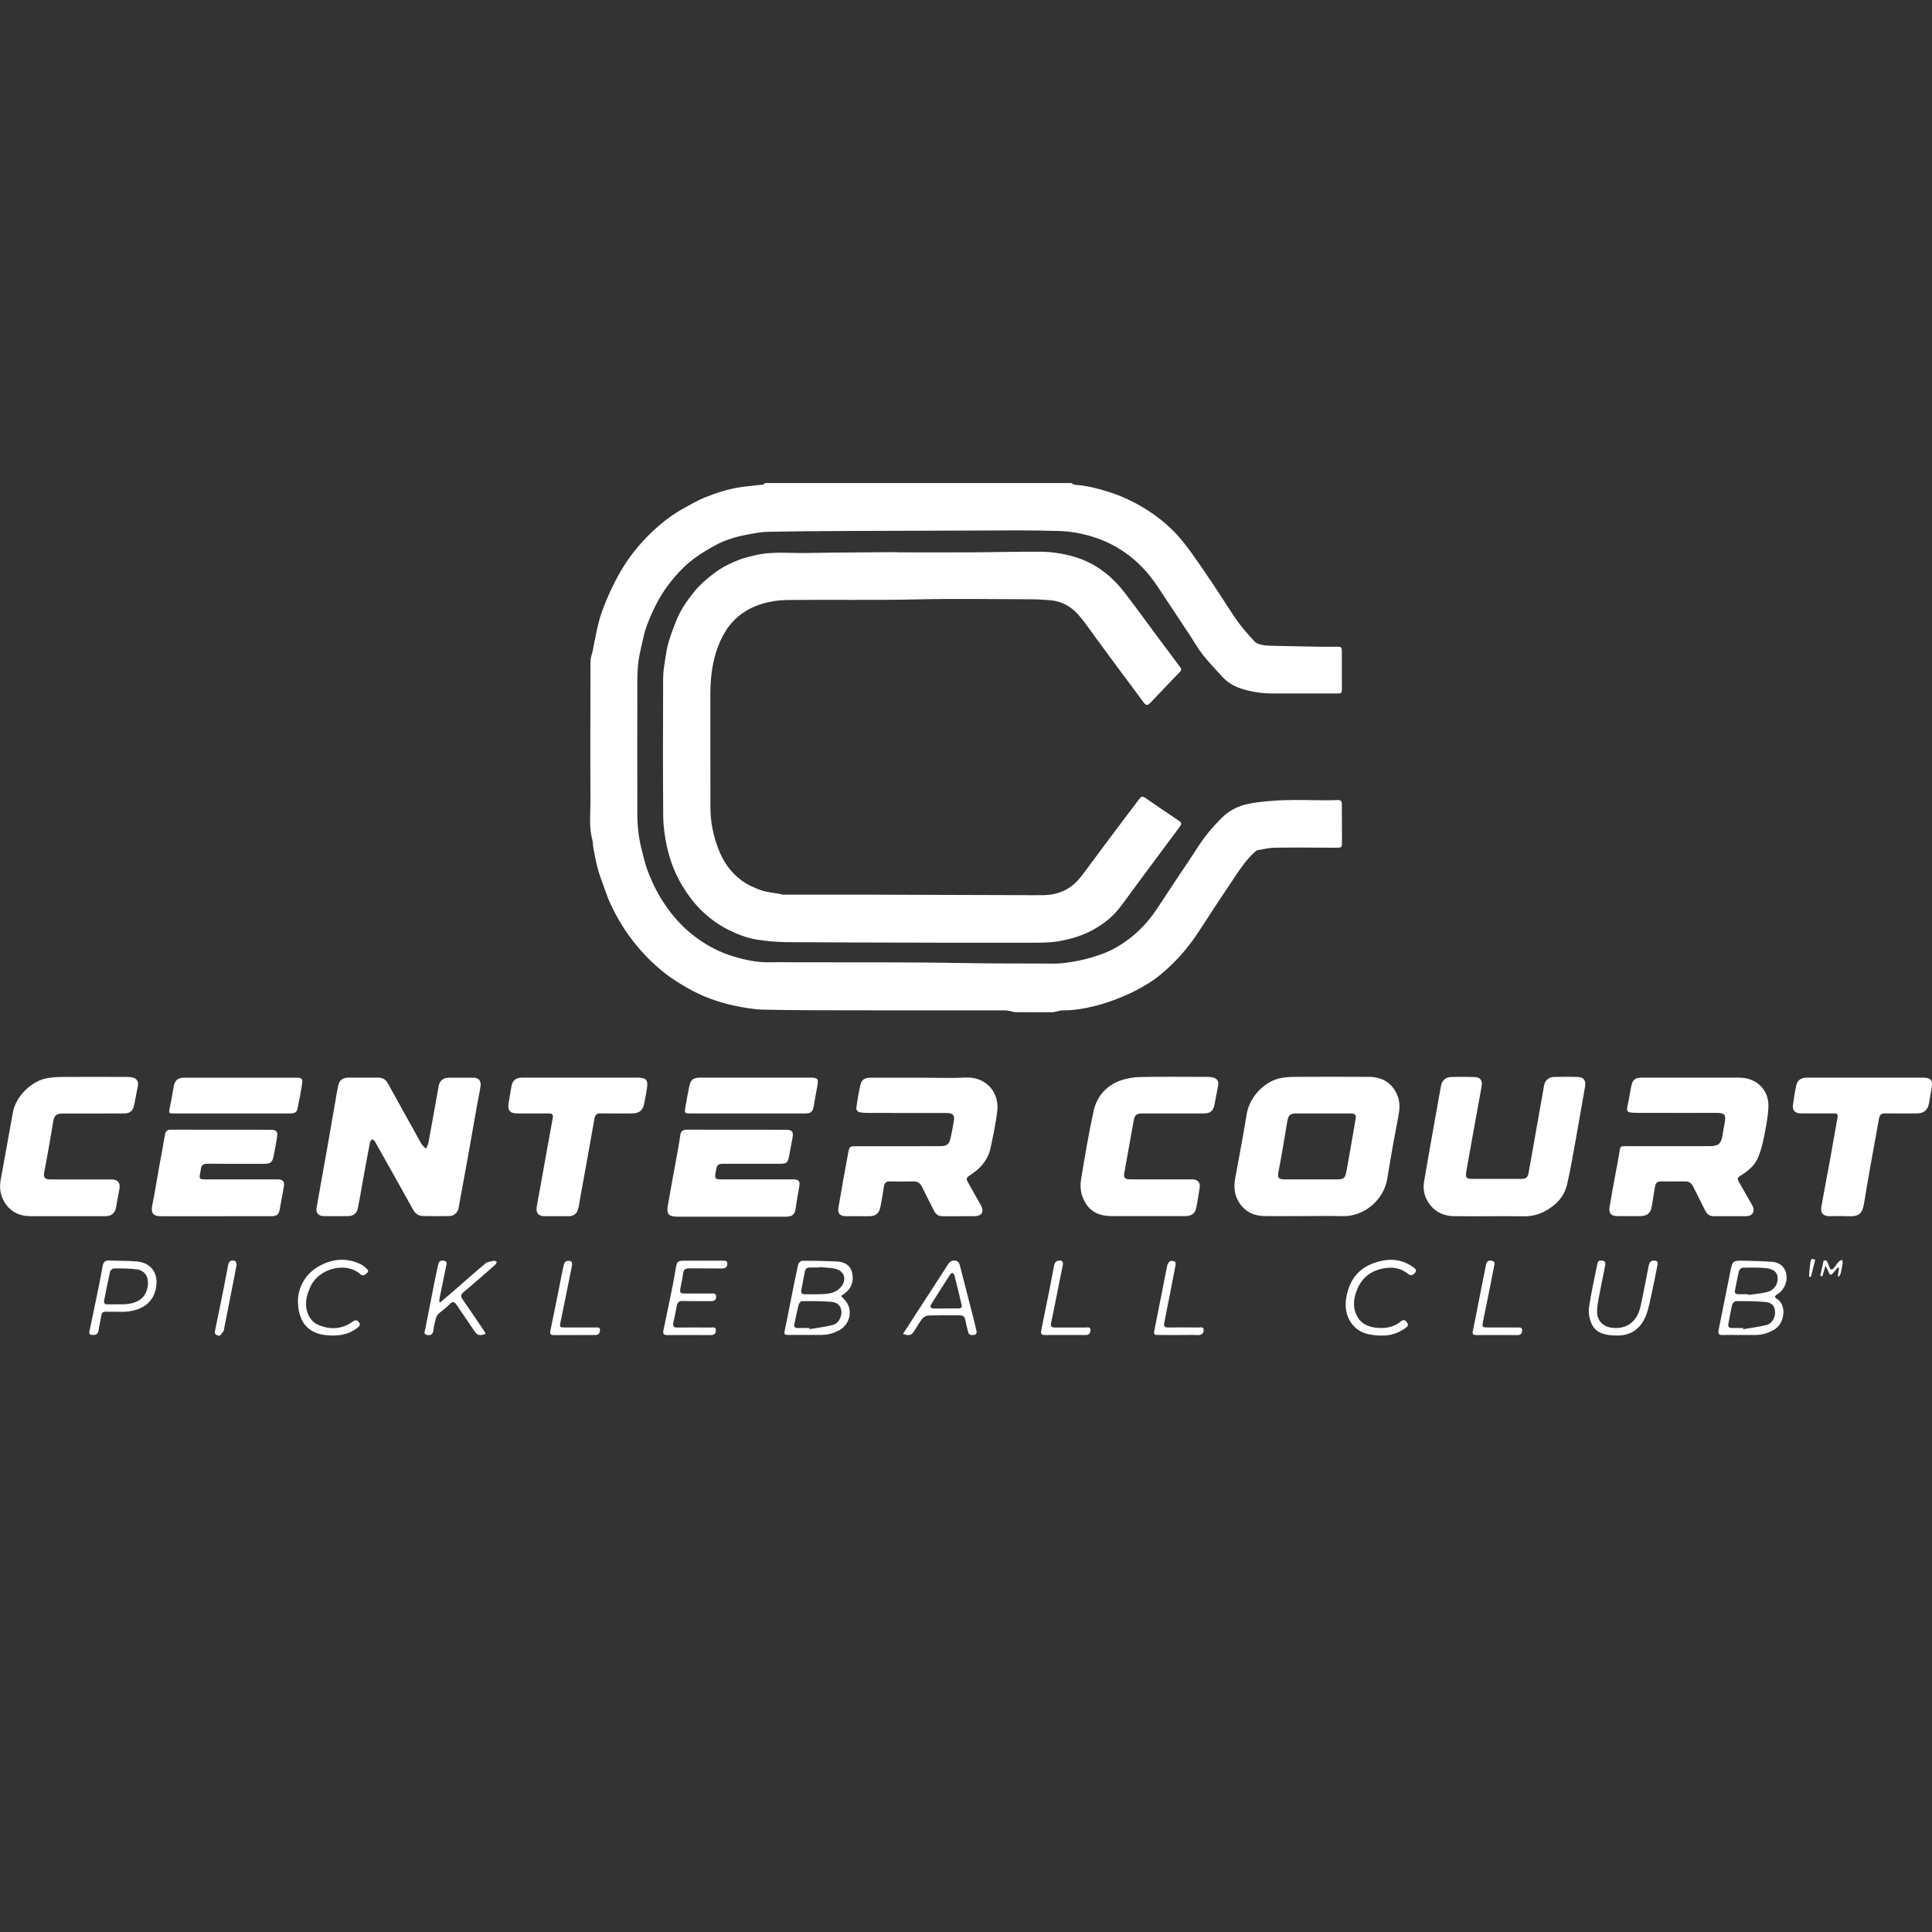 <?xml version="1.0" encoding="UTF-8"?>
<svg id="Logos" xmlns="http://www.w3.org/2000/svg" xmlns:xlink="http://www.w3.org/1999/xlink" viewBox="0 0 512 512">
  <rect x="0" y="0" width="512" height="512" fill="#333333" stroke="none"/>
  <defs>
    <style>
      .cls-1 {
        clip-path: url(#clippath);
      }

      .cls-2 {
        fill: none;
      }

      .cls-2, .cls-3 {
        stroke-width: 0px;
      }

      .cls-3 {
        fill: #fff;
      }
    </style>
    <clipPath id="clippath">
      <rect class="cls-2" y="128.01" width="512" height="225.99"/>
    </clipPath>
  </defs>
  <g class="cls-1">
    <path class="cls-3" d="m355.61,216.81c0-1.26,0-2.54-.01-3.8,0-.6-.22-1-.93-.98-6.1.19-12.22-.3-18.32.26-2.18.19-4.35.4-6.5.97-2.43.66-4.49,1.87-6.22,3.62-2.3,2.32-4.4,4.81-6.18,7.59-2.06,3.21-4.22,6.36-6.33,9.53-1.62,2.45-3.2,4.92-4.85,7.34-1.93,2.8-4.21,5.3-6.93,7.38-2.16,1.64-4.46,3.04-7,3.99-2.06.77-4.2,1.41-6.36,1.85-2.21.44-4.48.81-6.72.8-7.95-.05-15.91.02-23.86-.14-15-.28-30.01-.16-45.01-.2-2.01-.01-4.02-.06-6.03,0-3.5.11-6.88-.6-10.21-1.62-3.3-1.02-6.35-2.58-9.17-4.59-2.65-1.89-4.99-4.13-7.02-6.69-2.01-2.56-3.7-5.32-5.05-8.28-.59-1.3-1.14-2.63-1.59-3.98-.42-1.23-.69-2.53-1.04-3.79-.9-3.27-1.37-6.6-1.38-9.98-.03-11.94-.03-23.88,0-35.83,0-1.79.1-3.58.35-5.36.26-1.83.76-3.63,1.14-5.46.51-2.56,1.48-4.98,2.55-7.34,1.14-2.48,2.49-4.86,4.15-7.07,2-2.67,4.27-5.1,6.95-7.08,1.76-1.32,3.7-2.42,5.63-3.5,1.15-.65,2.4-1.14,3.66-1.57,1.27-.43,2.59-.8,3.93-1.05,2.01-.38,4.04-.83,6.08-.89,7.35-.16,14.71-.19,22.06-.23,14.96-.07,29.91-.11,44.87-.15,3.44,0,6.87.08,10.31.16,3.13.07,6.19.66,9.15,1.58,2.94.91,5.7,2.28,8.25,4.03,3.49,2.4,6.33,5.43,8.67,8.93,1.39,2.08,2.78,4.16,4.15,6.26,1.62,2.42,3.22,4.85,4.82,7.28,1.06,1.62,2,3.32,3.21,4.82,1.64,2.04,3.45,3.96,5.23,5.87,1.5,1.62,3.42,2.61,5.51,3.2,2.46.72,4.99,1.08,7.57,1.09,5.8.01,11.62,0,17.42,0,.86,0,1.05-.18,1.05-1.06,0-1.74-.01-3.48-.01-5.23,0-1.65.01-3.29,0-4.94,0-.99-.22-1.17-1.17-1.17-1.67.01-3.35.03-5.02.01-4.18-.07-8.35-.15-12.53-.25-.85-.02-1.73-.07-2.56-.26-.65-.15-1.41-.39-1.84-.85-1.52-1.66-3.05-3.36-4.38-5.18-1.71-2.36-3.21-4.85-4.82-7.27-1.59-2.41-3.16-4.82-4.82-7.19-1.68-2.42-3.35-4.88-5.22-7.15-2.63-3.19-5.73-5.86-9.24-8.08-3.25-2.07-6.7-3.72-10.37-4.86-2.84-.89-5.75-1.62-8.75-1.82-.38-.02-.73-.34-1.1-.52h-81.02c-.32.63-.92.49-1.44.56-1.71.2-3.42.33-5.12.59-3.22.48-6.31,1.49-9.33,2.69-1.84.74-3.6,1.75-5.35,2.71-3.36,1.82-6.34,4.14-9.08,6.79-3.12,3.03-5.81,6.39-7.99,10.15-1.12,1.93-2.14,3.94-3.04,5.97-.98,2.22-1.92,4.48-2.57,6.8-.77,2.75-1.21,5.6-1.8,8.4-.14.65-.4,1.29-.49,1.96-.09.77-.08,1.57-.08,2.37-.01,11.74-.06,23.5,0,35.26.01,3.46-.44,6.95.51,10.38.17.64.11,1.33.24,1.99.53,2.79,1.01,5.59,2.03,8.26.85,2.26,1.55,4.61,2.57,6.79,1.38,2.96,3.02,5.79,4.94,8.44,2.73,3.75,5.91,7.09,9.56,9.93,1.84,1.44,3.87,2.7,5.92,3.86,1.8,1.02,3.68,1.93,5.61,2.66,2.14.81,4.35,1.49,6.58,1.96,2.61.53,5.27,1.04,7.92,1.09,8.52.18,17.06.17,25.59.18,12.77.02,25.52,0,38.29.01.56,0,1.13.14,1.7.23.36.06.72.25,1.07.25,3.23.02,6.45.01,9.68.01.26,0,.52-.03.77-.07.72-.14,1.43-.41,2.14-.41,2.89,0,5.73-.46,8.5-1.15,2.63-.65,5.2-1.57,7.7-2.62,2.21-.92,4.35-2.06,6.39-3.3,2.36-1.44,4.46-3.25,6.46-5.2,2.62-2.54,4.87-5.36,6.89-8.39,1.65-2.48,3.24-4.99,4.88-7.49,1.66-2.5,3.36-4.98,5.01-7.5,1.51-2.3,3.09-4.53,5.17-6.38.23-.2.5-.41.79-.46,1.48-.24,2.97-.6,4.46-.63,5.54-.07,11.09-.01,16.63.01.94,0,1.16-.18,1.16-1.09,0-2.28-.01-4.54-.01-6.82"/>
    <path class="cls-3" d="m192.3,167.21c2.28-3.55,5.53-5.92,9.53-7.15,2.2-.67,4.47-1.02,6.78-1.05,11.41-.14,22.82.1,34.25-.16,10.15-.24,20.31-.06,30.47-.03,1.66,0,3.33.11,4.99.25,2.97.24,5.46,1.6,7.4,3.78,1.6,1.79,2.94,3.82,4.37,5.76,2.4,3.24,4.78,6.49,7.18,9.74,1.92,2.58,3.86,5.15,5.76,7.75.65.88,1.07.94,1.82.16,1.64-1.71,3.27-3.42,4.89-5.13,1-1.06,2.03-2.09,3.03-3.15.36-.38.34-.73.02-1.14-1.91-2.54-3.8-5.09-5.7-7.63-2.96-3.98-5.87-8-8.89-11.95-3.31-4.32-7.35-7.67-12.64-9.43-3.27-1.08-6.6-1.59-9.99-1.62-6.25-.03-12.5.14-18.76.17-6.31.03-12.62,0-18.93,0v-.06c-8.06.07-16.1.09-24.16.23-4.66.08-9.38-.5-13.98.69-1.19.3-2.42.56-3.57,1-2.36.88-4.61,1.97-6.63,3.46-2.09,1.55-4.07,3.23-5.71,5.29-1.87,2.34-3.55,4.79-4.65,7.59-.72,1.81-1.41,3.64-1.97,5.51-.42,1.41-.66,2.88-.88,4.33-.26,1.72-.58,3.45-.59,5.18-.05,12.23-.08,24.46.02,36.69.02,2.63.4,5.3.94,7.87.8,3.72,2.13,7.26,4.1,10.55,1.37,2.26,2.91,4.38,4.77,6.24,2.16,2.18,4.57,4,7.35,5.4,2.39,1.19,4.85,2.18,7.45,2.62,2.67.43,5.4.68,8.11.71,14.19.1,28.39.11,42.58.15,7.62.02,15.26.01,22.88,0,2.31,0,4.61-.02,6.91-.44,3.17-.59,6.19-1.49,9.01-3.09,2.47-1.4,4.71-3.08,6.5-5.3,1.3-1.6,2.48-3.31,3.72-4.98,2-2.7,3.99-5.4,6-8.1,2.07-2.78,4.13-5.55,6.2-8.33,1.1-1.5,1.09-1.46-.47-2.49-2.75-1.83-5.48-3.71-8.21-5.6-.74-.51-1.13-.5-1.68.23-2.12,2.79-4.23,5.6-6.34,8.4-2.13,2.86-4.26,5.71-6.38,8.56-1.15,1.52-2.22,3.12-3.48,4.53-2.41,2.67-5.52,3.94-9.09,4-1.96.05-3.91.01-5.86,0-13.65-.05-27.3-.09-40.94-.13-7.27-.02-14.53,0-21.8,0-.24,0-.49.02-.72-.03-1.89-.49-3.85-.5-5.72-1.17-1.93-.69-3.74-1.55-5.36-2.79-2.71-2.09-4.57-4.81-5.81-8-1.39-3.58-2.14-7.28-2.15-11.1-.05-9.82.01-19.65-.02-29.46-.01-3.95.31-7.82,1.48-11.61.64-2.03,1.46-3.94,2.59-5.7"/>
    <path class="cls-3" d="m359.25,296.52c-.55,3.32-1.15,6.64-1.73,9.96-.24,1.39-.47,2.78-.75,4.15-.32,1.58-.71,1.91-2.34,1.92-4.7.01-9.41.01-14.11,0-1.55-.01-1.82-.51-1.51-2.04.58-2.86,1.05-5.75,1.55-8.62.28-1.64.52-3.29.83-4.93.27-1.49.81-1.89,2.36-1.89h7c2.45,0,4.89-.01,7.34,0,1.17.01,1.55.34,1.38,1.44m3.41-11.13c-6.56-.05-13.13-.02-19.68,0-1.1,0-2.22.1-3.31.27-4.48.71-8.54,5.02-9.28,9.49-.94,5.78-2.06,11.53-3.09,17.27-.36,2-.22,3.96.75,5.73,1.49,2.74,3.91,4.08,7.01,4.12,3.56.06,7.12.01,10.68.01,3.33,0,6.67-.07,10,.02,5.84.15,11.05-4.39,11.91-10.07.47-3.11,1.04-6.21,1.58-9.31.48-2.69,1.05-5.37,1.49-8.07.27-1.67.15-3.33-.57-4.9-1.46-3.21-4.12-4.55-7.49-4.57"/>
    <path class="cls-3" d="m125.33,285.6c-2.15-.02-4.3-.02-6.45,0-1.42.01-2.38.83-2.63,2.23-.91,4.98-1.77,9.98-2.7,14.97-.1.56-.43,1.08-.66,1.63-.42-.47-.97-.85-1.26-1.39-2.97-5.3-5.89-10.62-8.83-15.92-.57-1.04-1.42-1.56-2.63-1.54-1.3.02-2.59.01-3.89.01s-2.66-.02-4,0c-1.49.01-2.37.71-2.66,2.15-.31,1.48-.55,2.98-.81,4.48-.74,4.23-1.46,8.47-2.21,12.69-.9,5.07-1.83,10.13-2.71,15.2-.23,1.25.49,2.13,1.75,2.16,2.26.05,4.52.05,6.78,0,1.24-.02,2.2-.84,2.42-2.06.48-2.43.89-4.88,1.33-7.33.61-3.38,1.23-6.77,1.88-10.15.06-.31.38-.56.57-.84.24.19.58.33.72.58,3.41,6.06,6.82,12.13,10.19,18.2.56,1,1.43,1.56,2.51,1.58,2.37.07,4.74.06,7.12.01,1.14-.02,2.15-.96,2.36-2.01.25-1.39.5-2.76.75-4.15.6-3.35,1.23-6.69,1.83-10.05.79-4.37,1.54-8.74,2.32-13.12.3-1.66.67-3.33.92-5.02.23-1.54-.49-2.32-2.03-2.33"/>
    <path class="cls-3" d="m461.01,285.59c-4.27-.01-8.52,0-12.79,0s-8.83-.01-13.23,0c-1.63.01-2.31.55-2.66,2.13-.3,1.38-.48,2.78-.76,4.14-.57,2.7-1,3.05,2.46,3.06,7.01.03,14.02.01,21.01.01,2.01.01,2.41.52,2.04,2.53-.2,1.13-.42,2.25-.59,3.39-.34,2.24-1.08,2.89-3.38,2.89-7.38.01-14.76,0-22.13.01-1.6,0-1.57.01-1.81,1.52-.28,1.83-.65,3.64-.98,5.46-.55,3.03-1.14,6.04-1.63,9.08-.28,1.77.4,2.48,2.2,2.48h5.78c2.04,0,2.95-.82,3.25-2.84.25-1.7.53-3.37.82-5.05.15-.89.61-1.34,1.58-1.32,2.12.03,4.23.02,6.34,0,1.01-.01,1.68.39,2.13,1.29,1.07,2.15,2.17,4.29,3.24,6.45.47.94,1.16,1.5,2.25,1.49,2.86-.01,5.71.01,8.57-.01,1.79-.02,2.51-1.32,1.64-2.88-1.1-1.97-2.23-3.93-3.35-5.88-.73-1.26-.72-1.38.56-2.17,1.92-1.19,3.6-2.72,4.44-4.84.72-1.79,1.18-3.72,1.55-5.63.49-2.54,1.02-5.11,1.09-7.68.14-4.41-3.21-7.61-7.63-7.62"/>
    <path class="cls-3" d="m255.93,285.55c-3.99.23-8.01.05-12,.05h0c-4.41-.01-8.83-.01-13.23,0-1.54,0-2.38.52-2.7,1.96-.47,2.05-.8,4.14-1.08,6.24-.03.28.42.84.74.92.79.18,1.62.22,2.42.22,6.96.02,13.94.01,20.9.02,1.42,0,2.04.6,1.84,1.84-.25,1.56-.53,3.14-.88,4.69-.4,1.81-1.04,2.26-2.87,2.26-7.29.01-14.6.01-21.9.01-1.97,0-2.05-.02-2.4,1.83-.91,4.8-1.75,9.61-2.57,14.43-.26,1.59.41,2.28,2.04,2.28,2,.01,4,0,6.01.01,1.76.01,2.71-.69,3.06-2.4.35-1.79.68-3.57.92-5.37.14-1.06.61-1.47,1.66-1.46,2.05.05,4.08.06,6.12,0,1.16-.03,1.85.44,2.34,1.47,1.05,2.16,2.16,4.3,3.25,6.44.47.91,1.24,1.33,2.26,1.33,2.78-.02,5.56,0,8.34-.02,1.99,0,2.7-1.18,1.74-2.9-1.02-1.84-2.06-3.69-3.11-5.52-.94-1.67-.94-1.65.67-2.73,2.45-1.65,4.3-3.79,4.95-6.71.72-3.22,1.37-6.45,1.81-9.71.75-5.58-3.3-9.44-8.35-9.17"/>
    <path class="cls-3" d="m418.23,285.4c-2.15-.06-4.3-.06-6.45,0-1.38.05-2.36.96-2.57,2.2-1.38,7.74-2.74,15.46-4.11,23.19-.2,1.18-.67,1.63-1.84,1.63-4.41.01-8.83.01-13.24,0-1.38,0-1.7-.39-1.47-1.77.44-2.59.91-5.18,1.38-7.77.9-4.98,1.82-9.98,2.71-14.97.28-1.63-.34-2.45-1.97-2.49-2.04-.06-4.08-.06-6.12-.01-1.39.03-2.4.94-2.65,2.26-.47,2.45-.89,4.88-1.32,7.33-1.07,6.05-2.18,12.09-3.19,18.16-.4,2.37.25,4.56,1.82,6.42,1.62,1.9,3.78,2.69,6.2,2.72,3.2.05,6.38.01,9.57.01,2.94,0,5.86-.03,8.8.02,1.93.03,3.75-.38,5.45-1.25,3.04-1.56,5.3-3.89,6.08-7.26.98-4.26,1.68-8.57,2.47-12.87.8-4.37,1.51-8.75,2.3-13.13.25-1.4-.4-2.37-1.83-2.4"/>
    <path class="cls-3" d="m35.55,285.68c-.56-.24-1.23-.28-1.84-.28-5.78-.02-11.56-.03-17.35,0-1.25.01-2.51.11-3.75.31-4.24.67-8.43,4.85-9.19,9.08-1.08,5.97-2.16,11.95-3.25,17.92-.36,2.04-.09,3.99.97,5.78,1.57,2.67,4.03,3.81,7.05,3.81,3.19.01,6.38,0,9.57,0,3.41.01,6.82.01,10.23,0,1.55,0,2.49-.82,2.76-2.32.31-1.64.57-3.28.9-4.9.32-1.56-.43-2.53-2.04-2.51h-15.23c-.52,0-1.05.01-1.56-.03-.92-.09-1.29-.68-1.15-1.55.2-1.24.48-2.47.69-3.71.58-3.32,1.19-6.63,1.73-9.97.26-1.66.83-2.22,2.55-2.22,5.38,0,10.75,0,16.12-.01,1.68,0,2.46-.61,2.8-2.24.35-1.71.66-3.41.99-5.12.17-.92-.16-1.67-.99-2.03"/>
    <path class="cls-3" d="m321.95,285.71c-.55-.25-1.22-.32-1.83-.32-5.97-.02-11.94-.08-17.9.03-1.77.03-3.63.34-5.3.93-3.82,1.38-6.28,4.27-7.13,8.18-1.29,5.96-2.31,11.99-3.3,18.01-.23,1.41-.17,3.03.3,4.37,1.3,3.74,3.9,5.38,7.88,5.37h9.34c3.4.01,6.82.01,10.23,0,1.46,0,2.5-.76,2.75-2.08.36-1.81.67-3.64.94-5.47.22-1.35-.57-2.2-1.95-2.18h-11.79c-1.67,0-3.33.02-5.01-.02-1.05-.03-1.43-.55-1.26-1.49.83-4.68,1.67-9.33,2.5-13.99.28-1.59.73-1.97,2.39-1.97,5.42,0,10.82,0,16.24-.01,1.65,0,2.45-.65,2.78-2.25.35-1.71.67-3.42.99-5.13.17-.85-.09-1.6-.88-1.97"/>
    <path class="cls-3" d="m210.1,312.55h-18.34c-2.42,0-2.46-.03-2.01-2.43.27-1.49.53-1.71,2.06-1.71,5.04,0,10.08.01,15.12,0,1.42,0,1.87-.36,2.13-1.73.34-1.74.67-3.48.98-5.23.27-1.55-.15-2.05-1.74-2.05-8.78-.01-17.57,0-26.35-.02-1.04,0-1.52.4-1.67,1.47-.27,2.01-.66,4.02-1.02,6.02-.76,4.22-1.57,8.44-2.28,12.67-.38,2.24.26,2.89,2.57,2.89h28.68c1.83,0,2.39-.55,2.66-2.39.26-1.8.55-3.58.89-5.37.32-1.65-.01-2.12-1.67-2.12"/>
    <path class="cls-3" d="m73.68,312.55h-18.8c-2.18.01-2.18,0-1.74-2.16.03-.16.07-.3.08-.44.06-1.24.72-1.57,1.9-1.55,5.01.06,10.01.02,15.01.02,1.47-.01,2.04-.42,2.34-1.84.36-1.67.65-3.36.92-5.03.28-1.75-.07-2.15-1.83-2.15-8.75-.01-17.5,0-26.24-.02-.97,0-1.43.33-1.59,1.27-.52,3.03-1.09,6.04-1.64,9.07-.58,3.24-1.08,6.5-1.74,9.73-.4,1.93.2,2.86,2.17,2.86h14.57c4.96,0,9.93,0,14.89-.01,1.32,0,1.91-.47,2.12-1.63.38-2.07.76-4.15,1.13-6.22.24-1.33-.23-1.89-1.56-1.89"/>
    <path class="cls-3" d="m169.05,285.59h-30.69c-1.67,0-2.55.73-2.83,2.36-.26,1.44-.51,2.9-.74,4.37-.3,2.03.33,2.75,2.39,2.75h8.23c.77,0,1.27.15,1.09,1.16-1.18,6.39-2.32,12.81-3.47,19.22-.27,1.49-.57,2.98-.8,4.48-.23,1.54.49,2.36,2,2.37,2.15.01,4.3,0,6.45,0,1.16.01,2.05-.49,2.42-1.58.31-.85.4-1.79.56-2.7,1.3-7.17,2.62-14.35,3.87-21.53.18-1.04.6-1.46,1.67-1.43,2.81.05,5.63.02,8.44.01,1.75-.01,2.75-.86,3.08-2.58.26-1.34.51-2.69.73-4.04.35-2.2-.2-2.86-2.41-2.86"/>
    <path class="cls-3" d="m509.54,285.59h-30.7c-1.52,0-2.51.66-2.8,2.01-.38,1.77-.67,3.56-.9,5.36-.16,1.22.56,1.98,1.76,2.09.34.02.67.01,1,.01h8.01c.63,0,1.24.03,1.07.97-.64,3.57-1.24,7.15-1.89,10.72-.8,4.37-1.64,8.73-2.42,13.1-.28,1.57.44,2.42,2.05,2.45,1.56.02,3.12-.07,4.66.01,3.4.18,4.18-.58,4.7-3.91,1.16-7.35,2.59-14.64,3.88-21.97.17-1,.6-1.39,1.62-1.37,2.82.05,5.63.02,8.45.01,1.84-.01,2.89-.94,3.19-2.75.22-1.31.44-2.63.67-3.94.36-2.14-.17-2.79-2.36-2.79"/>
    <path class="cls-3" d="m78.61,285.6c-9.98-.01-19.95-.01-29.92,0-1.62,0-2.41.81-2.67,2.39-.3,1.9-.65,3.79-1.05,5.67-.27,1.31-.24,1.42,1.1,1.42h20.25c3.52,0,7.04-.01,10.56,0,.88,0,1.72-.16,1.93-1.14.48-2.23.92-4.49,1.26-6.76.2-1.27-.14-1.58-1.47-1.58"/>
    <path class="cls-3" d="m214.91,285.59h-29.35c-1.82,0-2.51.52-2.89,2.28-.39,1.84-.73,3.7-1.04,5.56-.26,1.62-.22,1.64,1.39,1.64h30.47c1.41,0,1.91-.49,2.15-1.87.31-1.85.64-3.72.99-5.56.32-1.7.03-2.05-1.72-2.05"/>
    <path class="cls-3" d="m222.77,341.18c-1.21,1.37-2.86,1.66-4.52,1.76-1.63.11-3.25.02-4.88.05-.8.01-1.18-.26-1.01-1.13.33-1.64.63-3.27.94-4.9.14-.73.56-1.07,1.31-1.06.85.02,1.7,0,2.55,0,0-.03.01-.07.01-.11,1.35.14,2.73.15,4.06.42,2.61.55,3.31,2.98,1.54,4.97m.2,6.26c.17,1.42-.75,3.29-2.16,3.66-2.05.55-4.18.77-6.27,1.14-.02-.1-.03-.2-.06-.32-1.04,0-2.07-.01-3.12.01-.74.01-1-.33-.84-1.05.38-1.7.69-3.41,1.13-5.1.09-.39.55-.97.83-.97,2.59-.01,5.19-.03,7.76.18,1.75.15,2.58,1.08,2.73,2.43m2.8-10.31c-.48-1.87-2.06-2.69-3.88-2.79-3.11-.16-6.21-.22-9.32-.2-.36,0-.96.59-1.05,1-.64,2.81-1.18,5.65-1.75,8.48-.59,2.95-1.15,5.88-1.77,8.82-.25,1.21-.18,1.35,1.08,1.35h8.57c1.74,0,3.36-.46,4.87-1.31,2.45-1.38,3.41-4.57,2.05-7.02-.4-.72-1.06-1.27-1.68-2,.44-.31.82-.55,1.16-.82,1.79-1.46,2.26-3.41,1.73-5.51"/>
    <path class="cls-3" d="m468.23,342.43c-1.6.38-3.27.5-4.9.74l-.03-.19h-2.66c-.71-.01-1-.32-.84-1.06.36-1.67.61-3.36,1.02-5.01.09-.38.6-.94.94-.94,2.07-.06,4.15-.09,6.2.09,2.07.19,3.06,1.13,3.14,2.53.11,1.8-.99,3.4-2.87,3.85m2.18,5.12c.13,1.42-.77,3.2-2.16,3.55-2.05.53-4.16.77-6.26,1.14l-.05-.32c-.97,0-1.93-.01-2.89,0-.81.02-1.18-.28-1.01-1.14.34-1.67.6-3.36,1-5.01.1-.4.67-.96,1.01-.96,2.59-.01,5.19-.02,7.75.22,1.79.17,2.48,1.05,2.61,2.51m.6-4.56c1.87-1.13,2.88-3.55,2.3-5.7-.52-1.9-2-2.8-3.89-2.92-2.4-.15-4.8-.23-7.2-.27-3.05-.05-3.07-.01-3.69,3-1.04,5.12-2.04,10.24-3.08,15.36-.19.94.02,1.39,1.08,1.34,1.48-.06,2.96-.01,4.45-.01,1.4,0,2.81.02,4.22,0,1.89-.03,3.65-.55,5.23-1.59,2.61-1.73,3.07-6.45.42-8.02-.72-.43-.5-.79.16-1.18"/>
    <path class="cls-3" d="m191.38,334.1c-3.38-.01-6.75-.01-10.13-.01-1.6,0-1.88.26-2.14,1.88-.27,1.64-.55,3.28-.88,4.92-.79,3.88-1.58,7.75-2.41,11.63-.23,1.02.15,1.32,1.14,1.3,1.89-.05,3.78-.01,5.67-.02,1.89,0,3.79-.01,5.68.01.93.02,1.41-.36,1.41-1.29,0-.98-.79-.71-1.31-.71-2.97-.02-5.94-.03-8.91,0-.97.01-1.25-.35-1.05-1.29.34-1.51.64-3.04.93-4.56.17-.86.64-1.22,1.56-1.19,2.45.07,4.89.02,7.34.05.82,0,1.54-.15,1.52-1.17-.01-1.02-.82-.86-1.47-.86-2.3,0-4.6.01-6.89.01-1.12,0-1.32-.23-1.14-1.32.24-1.35.57-2.69.74-4.04.14-.98.58-1.32,1.54-1.31,2.89.03,5.79-.01,8.68.03.91.01,1.47-.35,1.49-1.24.03-1-.8-.81-1.38-.81"/>
    <path class="cls-3" d="m39.19,340.5c-.38,3.55-2.75,4.85-5.8,5.12-.77.08-1.56.01-2.34.01v.03c-.85,0-1.71-.02-2.55,0-.76.02-1.04-.35-.9-1.04.5-2.54.99-5.1,1.57-7.61.08-.35.64-.86.97-.86,2.06,0,4.15-.03,6.19.26,2.07.3,3.08,2,2.87,4.08m-2.84-6.18c-2.42-.25-4.88-.13-7.32-.26-1.12-.06-1.64.35-1.83,1.42-.38,2.1-.77,4.21-1.21,6.31-.75,3.69-1.52,7.38-2.3,11.07-.14.63.13.88.74.92.96.07,1.55-.19,1.7-1.26.17-1.32.51-2.61.72-3.93.11-.68.44-.97,1.12-.96.92.02,1.85.01,2.78.01h0c.85-.01,1.71.05,2.56-.02,3.85-.3,7.17-1.98,8-6.18.76-3.8-1.09-6.72-4.95-7.13"/>
    <path class="cls-3" d="m130.9,334.11c-.77.17-1.68.24-2.24.71-2.82,2.33-5.55,4.79-8.32,7.19-1.21,1.06-2.43,2.08-3.66,3.12-.09-.05-.18-.09-.26-.14.02-.33.01-.68.08-1,.57-2.8,1.16-5.59,1.72-8.39.11-.55.41-1.25-.44-1.48-.84-.22-1.47.06-1.66.99-.35,1.66-.72,3.32-1.05,4.99-.81,4.06-1.59,8.14-2.39,12.21-.1.53-.51,1.19.41,1.44.98.26,1.58-.11,1.77-1.1.09-.48.08-.97.22-1.43.33-1.14.28-2.43,1.39-3.29.97-.74,1.91-1.52,2.78-2.39.76-.76,1.22-.53,1.74.24,1.55,2.31,3.13,4.6,4.68,6.89.82,1.22,1.46,1.42,3.03.81-.15-.3-.24-.53-.38-.74-1.91-2.82-3.81-5.64-5.75-8.44-.51-.73-.46-1.24.22-1.81,1.32-1.08,2.58-2.22,3.88-3.33,1.54-1.33,3.08-2.66,4.6-4.02.19-.17.27-.48.4-.73-.25-.11-.53-.35-.75-.31"/>
    <path class="cls-3" d="m253.94,346.76c-1.15.01-2.3,0-3.45,0v.02c-1,0-2,.02-2.99-.01-.31-.01-.75-.09-.86-.28-.13-.19.01-.64.17-.89,1.63-2.61,3.28-5.19,4.94-7.77.15-.23.41-.39.61-.57.2.24.51.46.58.73.66,2.61,1.3,5.23,1.91,7.86.17.72-.32.9-.91.91m3.71,1.34c-1.06-4.15-2.14-8.29-3.2-12.46-.17-.69-.32-1.39-1.18-1.54-.92-.17-1.54.2-2.04.98-2.84,4.43-5.71,8.82-8.57,13.23-1.1,1.7-2.21,3.39-3.36,5.18,1.62.58,2.23.41,2.97-.75.69-1.09,1.33-2.24,2.13-3.24.35-.46,1.06-.86,1.62-.88,2.74-.09,5.48-.02,8.23-.05.93-.01,1.42.35,1.58,1.3.19,1.06.47,2.09.74,3.13.26,1.05,1.12.8,1.82.71.18-.02.49-.53.44-.76-.35-1.63-.77-3.23-1.18-4.85"/>
    <path class="cls-3" d="m438.2,334.07c-.99.06-1.15.79-1.31,1.52-.71,3.56-1.35,7.13-2.14,10.67-.88,3.91-3.6,6.16-7.71,5.59-2.24-.31-3.8-1.9-3.8-4.18.01-1.17.19-2.36.41-3.52.55-2.95,1.16-5.88,1.74-8.83.11-.59.06-1.14-.71-1.24-.63-.08-1.19-.03-1.35.76-.76,3.89-1.66,7.75-2.23,11.65-.19,1.39.1,3.02.68,4.3,1.17,2.58,3.64,3.12,6.71,3.13,3.52.09,6.34-1.68,7.74-5.38.72-1.89,1.07-3.91,1.51-5.89.55-2.48,1.04-4.99,1.52-7.49.16-.84-.26-1.15-1.07-1.1"/>
    <path class="cls-3" d="m96.94,336c-.39-.34-.79-.69-1.24-.91-3.77-1.85-7.53-1.55-11.07.41-3.87,2.13-5.51,5.71-5.68,9-.02,5.81,2.67,8.83,7.43,9.33,2.98.32,5.84-.01,8.32-1.92.52-.41.96-.84.36-1.56-.53-.63-.96-.57-1.59-.1-2.79,1.99-5.81,2.2-8.95.94-1.49-.58-2.45-1.73-2.99-3.23-.93-2.53-.25-4.88.84-7.17,2.22-4.66,9.34-6.49,13.07-3.15.75.67,1.31.2,1.83-.28.63-.59.08-.99-.33-1.35"/>
    <path class="cls-3" d="m374.5,335.81c-3.28-2.38-6.86-2.37-10.48-1.07-4.03,1.46-6.33,4.49-7.16,8.65-.52,2.64-.28,5.2,1.38,7.42,1.87,2.48,4.56,3.11,8.16,3.13,1.85.05,4.16-.56,6.2-2.1.55-.41.71-.81.26-1.38-.44-.58-.88-.88-1.56-.3-1.72,1.43-3.74,1.88-5.92,1.76-2.46-.14-4.6-.89-5.8-3.23-1.16-2.24-.86-4.56,0-6.78,1.24-3.15,3.53-5.07,6.93-5.75,2.45-.49,4.65-.14,6.59,1.39.81.65,1.33.42,1.88-.23.63-.74.03-1.14-.48-1.51"/>
    <path class="cls-3" d="m317.55,351.8c-2.63-.03-5.26-.05-7.9,0-1,.01-1.31-.32-1.1-1.32,1.01-5.01,1.99-10.01,2.95-15.02.07-.36.08-.99-.11-1.1-.36-.2-.99-.31-1.33-.11-.36.2-.65.75-.75,1.21-.42,1.89-.74,3.78-1.12,5.67-.75,3.78-1.51,7.54-2.25,11.33-.24,1.22-.13,1.33,1.15,1.33,1.71.01,3.4.01,5.11.01s3.49-.06,5.22.01c1,.05,1.54-.41,1.56-1.3.02-1.02-.88-.71-1.42-.71"/>
    <path class="cls-3" d="m157.83,351.79c-2.74-.01-5.48,0-8.23,0-1.22-.01-1.32-.15-1.09-1.27,1.04-5.05,2.07-10.09,3.07-15.13.07-.35.01-.98-.2-1.09-.36-.19-.97-.24-1.34-.06-.32.15-.57.66-.66,1.06-.39,1.66-.69,3.33-1.02,5.01-.82,4.1-1.63,8.19-2.49,12.29-.19.92.05,1.23.96,1.21,1.77-.02,3.55,0,5.34,0h0c1.89-.01,3.78-.01,5.67-.02.88,0,1.15-.63,1.16-1.33.01-.82-.67-.65-1.15-.65"/>
    <path class="cls-3" d="m287.78,351.8c-2.74-.01-5.48-.02-8.23,0-.91,0-1.21-.34-1-1.22.33-1.44.6-2.9.9-4.36.74-3.66,1.47-7.34,2.21-11,.16-.81-.13-1.19-.99-1.15-1.04.06-1.23.81-1.38,1.6-.36,1.89-.71,3.78-1.08,5.67-.75,3.78-1.51,7.54-2.29,11.31-.17.83.13,1.16.98,1.15,1.77-.03,3.55-.01,5.34-.01s3.63-.03,5.45.01c.93.02,1.27-.53,1.31-1.3.03-.89-.71-.71-1.22-.71"/>
    <path class="cls-3" d="m402.2,351.79c-2.63-.01-5.26,0-7.88,0-1.55-.01-1.59-.11-1.3-1.58,1-4.86,1.97-9.73,2.92-14.59.11-.59.35-1.32-.58-1.52-.9-.18-1.39.2-1.56,1.12-.36,1.92-.79,3.85-1.16,5.77-.76,3.85-1.46,7.7-2.29,11.53-.22.99-.03,1.3.93,1.29,1.79-.02,3.56-.01,5.34-.01s3.71-.01,5.55.01c.89.01,1.18-.48,1.21-1.25.02-.88-.65-.75-1.18-.75"/>
    <path class="cls-3" d="m62.28,334.16c-.61-.2-1.38-.2-1.68.6-.17.44-.22.93-.31,1.4-.32,1.67-.63,3.35-.96,5.01-.77,3.85-1.55,7.68-2.34,11.51-.18.86.17,1.17,1.25,1.31.32-.4.69-.75.96-1.17.17-.27.17-.64.24-.97,1.09-5.51,2.2-11.01,3.24-16.53.07-.38-.16-1.08-.4-1.16"/>
    <path class="cls-3" d="m488.22,333.88c-.31.15-.68.22-.9.44-.46.48-.8,1.06-1.22,1.57-.66.8-.99.73-1.34-.2-.19-.51-.35-1.06-.65-1.52-.1-.15-.81-.15-.81-.11-.34,1.34-.63,2.69-.91,4.04.18.05.36.09.55.14.25-.83.5-1.67.83-2.8.38.75.68,1.22.85,1.72.28.82.67.79,1.17.22.42-.48.82-.98,1.24-1.47.11.05.23.08.34.13-.11.73-.23,1.46-.33,2.18.08.05.17.08.26.11.17-.27.42-.53.49-.83.22-.89.39-1.8.53-2.71.05-.28-.07-.6-.11-.9"/>
    <path class="cls-3" d="m479.82,334.26c-.14.86-.23,1.73-.31,2.59-.06.49-.06.98-.08,1.48.16.02.31.03.47.06.38-1.48.75-2.96,1.15-4.51-.55-.23-1.08-.52-1.23.38"/>
  </g>
</svg>